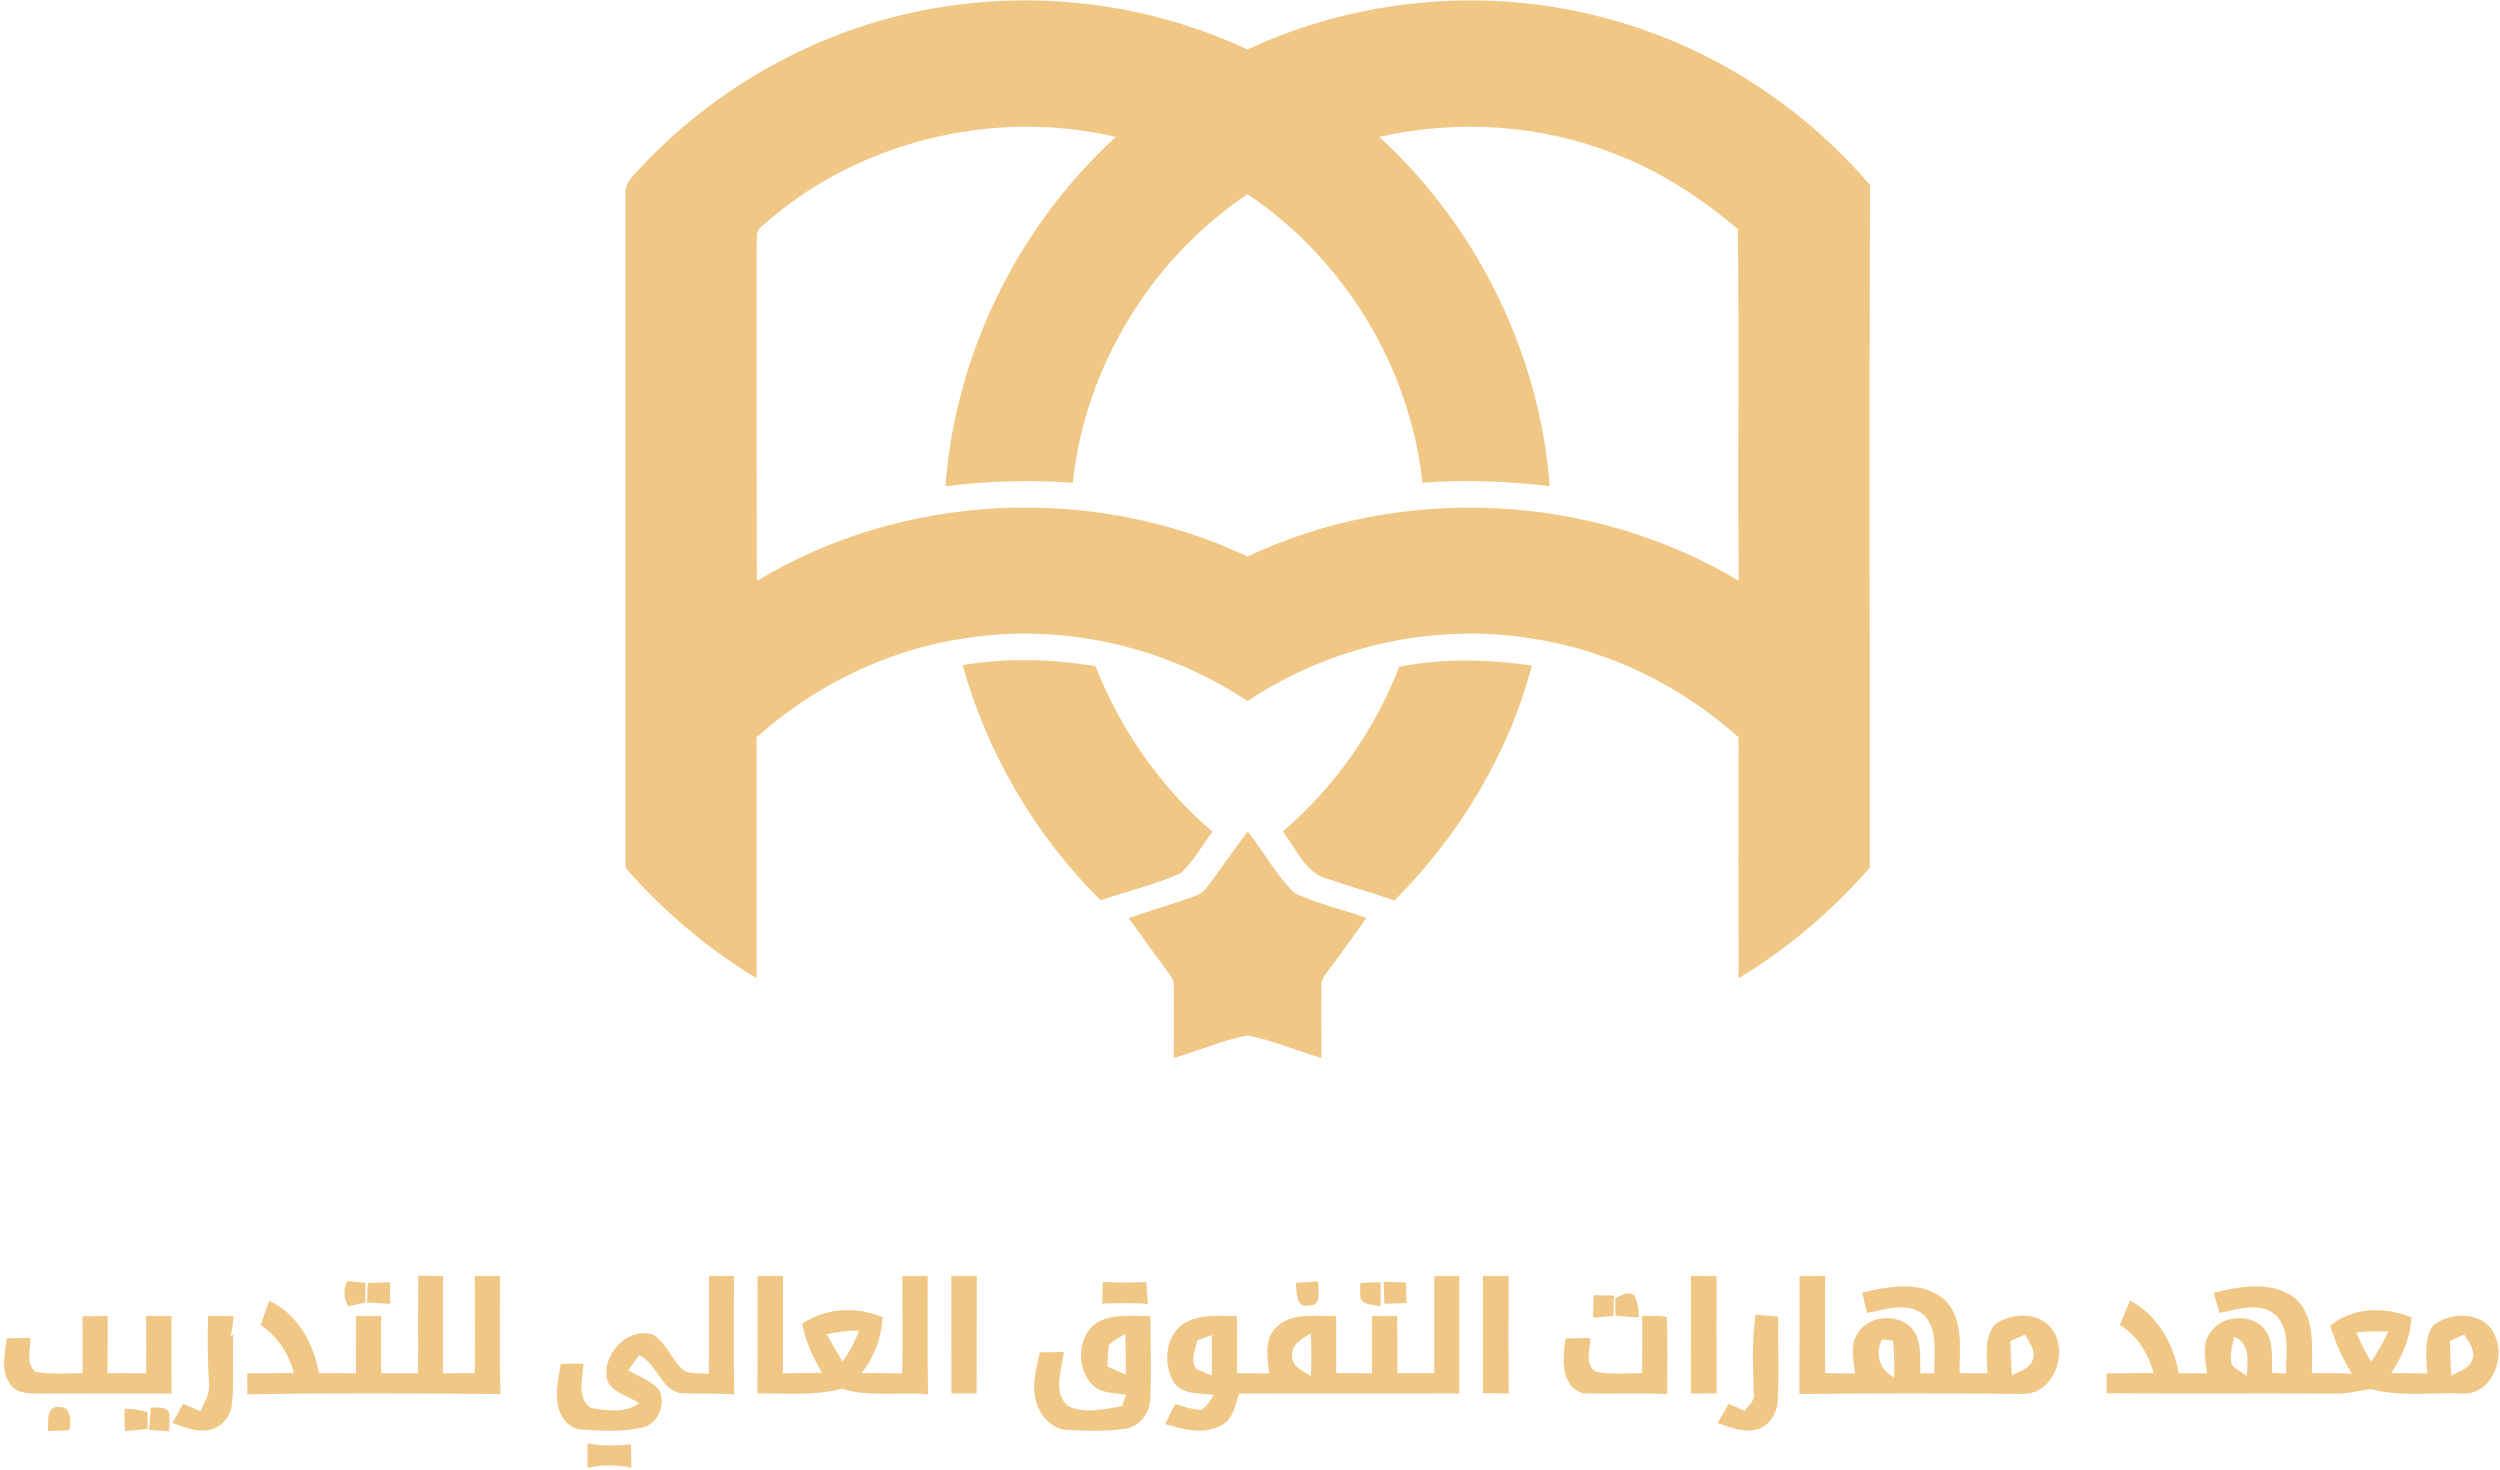 <?xml version="1.0" encoding="UTF-8" ?>
<!DOCTYPE svg PUBLIC "-//W3C//DTD SVG 1.1//EN" "http://www.w3.org/Graphics/SVG/1.1/DTD/svg11.dtd">
<svg width="529pt" height="311pt" viewBox="0 0 529 311" version="1.1" xmlns="http://www.w3.org/2000/svg">
<g id="#f1c785ff">
<path fill="#f1c785" opacity="1.00" d=" M 136.02 34.97 C 153.31 16.68 176.90 4.38 201.89 1.11 C 222.91 -1.80 244.73 1.48 263.95 10.47 C 287.85 -0.67 315.74 -3.00 341.11 4.22 C 362.26 10.06 381.48 22.49 395.70 39.17 C 395.50 87.31 395.66 135.45 395.63 183.59 C 387.67 192.79 378.26 200.70 367.88 207.01 C 367.84 190.01 367.83 173.00 367.87 156.00 C 355.63 145.07 340.29 137.49 324.01 135.09 C 303.27 131.77 281.42 136.69 263.98 148.35 C 246.82 136.89 225.41 131.93 204.98 134.94 C 188.33 137.22 172.59 144.84 160.09 156.01 C 160.14 173.01 160.10 190.00 160.10 206.99 C 149.70 200.72 140.33 192.78 132.36 183.63 C 132.37 136.05 132.36 88.47 132.35 40.89 C 132.21 38.33 134.52 36.70 136.02 34.97 M 161.00 48.07 C 159.81 48.99 160.26 50.67 160.10 51.96 C 160.13 75.61 160.07 99.27 160.16 122.93 C 191.07 104.20 231.32 102.33 263.97 117.76 C 296.68 102.30 336.88 104.29 367.91 122.89 C 367.69 98.08 368.02 73.27 367.74 48.47 C 360.06 42.02 351.60 36.38 342.21 32.77 C 326.33 26.34 308.52 25.20 291.85 28.96 C 312.56 47.93 325.80 74.85 327.93 102.87 C 318.99 101.81 309.96 101.47 300.98 102.15 C 298.39 77.67 284.40 54.79 263.99 41.09 C 243.56 54.77 229.58 77.68 227.00 102.16 C 218.02 101.52 208.99 101.76 200.06 102.88 C 202.13 74.84 215.40 47.94 236.11 28.97 C 209.97 22.83 180.95 29.99 161.00 48.07 Z" />
<path fill="#f1c785" opacity="1.00" d=" M 203.69 140.73 C 212.99 139.19 222.52 139.42 231.80 140.97 C 237.10 154.39 245.56 166.59 256.55 175.98 C 254.33 178.92 252.58 182.29 249.81 184.77 C 244.38 187.25 238.50 188.52 232.89 190.52 C 219.10 176.79 208.89 159.49 203.69 140.73 Z" />
<path fill="#f1c785" opacity="1.00" d=" M 296.07 141.07 C 305.32 139.30 314.86 139.47 324.14 140.83 C 319.20 159.62 308.76 176.82 295.06 190.54 C 290.37 188.92 285.60 187.58 280.92 185.95 C 276.08 184.71 274.32 179.47 271.41 175.97 C 282.35 166.60 290.90 154.51 296.07 141.07 Z" />
<path fill="#f1c785" opacity="1.00" d=" M 256.35 186.48 C 258.91 182.97 261.41 179.42 264.01 175.94 C 267.42 180.22 270.01 185.19 273.97 189.00 C 278.80 191.29 284.11 192.38 289.11 194.25 C 286.65 197.71 284.21 201.19 281.64 204.58 C 280.73 205.91 279.35 207.17 279.62 208.95 C 279.52 213.92 279.63 218.90 279.62 223.88 C 274.37 222.37 269.33 220.07 263.95 219.11 C 258.60 220.09 253.59 222.39 248.36 223.86 C 248.34 218.89 248.45 213.91 248.37 208.94 C 248.63 207.41 247.53 206.28 246.74 205.14 C 244.06 201.57 241.47 197.92 238.87 194.28 C 243.53 192.61 248.31 191.27 252.96 189.58 C 254.51 189.11 255.41 187.68 256.35 186.48 Z" />
<path fill="#f1c785" opacity="1.00" d=" M 88.46 290.58 C 88.51 283.70 88.42 276.82 88.52 269.94 C 90.27 269.96 92.02 269.98 93.76 270.01 C 93.76 276.86 93.77 283.72 93.74 290.58 C 95.98 290.58 98.23 290.57 100.48 290.57 C 100.48 283.72 100.50 276.87 100.47 270.02 C 102.24 270.01 104.02 269.98 105.79 269.99 C 105.84 278.32 105.57 286.65 105.93 294.98 C 88.07 294.84 70.21 294.72 52.35 295.04 C 52.34 293.55 52.33 292.06 52.32 290.58 C 55.61 290.59 58.90 290.59 62.18 290.53 C 61.13 286.42 58.71 282.75 55.16 280.39 C 55.76 278.67 56.36 276.95 56.97 275.24 C 62.97 278.04 66.37 284.25 67.49 290.55 C 70.10 290.55 72.71 290.57 75.32 290.59 C 75.32 286.55 75.31 282.51 75.35 278.47 C 77.11 278.46 78.88 278.46 80.64 278.47 C 80.66 282.50 80.64 286.54 80.64 290.58 C 83.25 290.58 85.86 290.58 88.46 290.58 Z" />
<path fill="#f1c785" opacity="1.00" d=" M 150.03 269.98 C 151.79 269.99 153.54 270.00 155.30 270.02 C 155.31 278.36 155.20 286.71 155.37 295.05 C 151.54 294.79 147.71 294.97 143.89 294.80 C 139.71 293.77 138.95 288.54 135.29 286.75 C 134.48 287.81 133.70 288.89 132.92 289.97 C 135.07 291.15 137.44 292.05 139.22 293.80 C 141.18 296.66 139.43 301.26 136.02 302.03 C 131.81 303.01 127.42 302.80 123.15 302.49 C 120.67 302.41 118.80 300.25 118.19 298.00 C 117.32 294.89 118.19 291.69 118.66 288.59 C 120.26 288.57 121.85 288.55 123.45 288.54 C 123.36 291.60 121.90 295.93 125.10 297.93 C 128.47 298.52 132.28 299.05 135.26 296.92 C 133.08 295.47 130.11 294.83 128.66 292.51 C 126.83 287.20 132.51 280.69 138.07 282.36 C 141.18 284.11 142.13 288.06 144.94 290.17 C 146.54 290.74 148.31 290.54 149.98 290.71 C 150.06 283.80 150.02 276.89 150.03 269.98 Z" />
<path fill="#f1c785" opacity="1.00" d=" M 160.29 269.99 C 162.09 269.98 163.89 269.99 165.69 269.99 C 165.68 276.86 165.68 283.73 165.67 290.60 C 168.43 290.56 171.19 290.52 173.95 290.50 C 172.01 287.27 170.47 283.80 169.73 280.09 C 174.75 276.72 181.25 276.38 186.77 278.73 C 186.53 283.04 185.01 287.17 182.30 290.54 C 185.16 290.53 188.03 290.56 190.90 290.60 C 191.06 283.73 190.91 276.86 190.93 270.00 C 192.72 270.00 194.50 269.99 196.30 270.00 C 196.31 278.35 196.22 286.69 196.37 295.04 C 190.30 294.48 184.03 295.69 178.13 293.87 C 172.30 295.40 166.24 294.80 160.28 294.83 C 160.31 286.55 160.30 278.27 160.29 269.99 M 174.95 282.33 C 176.00 284.28 177.11 286.20 178.27 288.10 C 179.76 286.09 180.94 283.88 181.78 281.53 C 179.48 281.55 177.19 281.79 174.95 282.33 Z" />
<path fill="#f1c785" opacity="1.00" d=" M 201.30 270.01 C 203.09 270.00 204.88 270.00 206.68 270.01 C 206.65 278.29 206.68 286.56 206.65 294.84 C 204.87 294.84 203.10 294.84 201.32 294.84 C 201.30 286.56 201.32 278.28 201.30 270.01 Z" />
<path fill="#f1c785" opacity="1.00" d=" M 303.50 270.03 C 305.25 270.00 307.02 269.99 308.78 269.98 C 308.77 278.26 308.77 286.55 308.77 294.84 C 293.24 294.90 277.72 294.82 262.19 294.88 C 261.38 297.24 260.98 300.20 258.57 301.53 C 254.84 303.66 250.39 302.50 246.55 301.33 C 247.25 299.91 247.95 298.50 248.65 297.10 C 250.43 297.59 252.18 298.26 254.05 298.35 C 255.41 297.76 255.98 296.26 256.89 295.18 C 254.03 294.73 250.38 295.24 248.43 292.61 C 246.11 288.78 246.47 282.92 250.30 280.19 C 253.66 277.92 257.90 278.55 261.72 278.43 C 261.76 282.47 261.77 286.52 261.75 290.57 C 264.03 290.57 266.31 290.58 268.59 290.61 C 268.21 287.40 267.42 283.51 269.97 280.94 C 273.28 277.53 278.47 278.62 282.73 278.46 C 282.76 282.50 282.76 286.53 282.73 290.57 C 285.26 290.57 287.78 290.57 290.30 290.58 C 290.30 286.54 290.31 282.50 290.33 278.46 C 292.09 278.47 293.86 278.48 295.64 278.49 C 295.67 282.51 295.68 286.54 295.69 290.57 C 298.29 290.57 300.89 290.57 303.50 290.57 C 303.50 283.72 303.50 276.88 303.50 270.03 M 273.41 286.94 C 273.32 289.23 275.83 290.09 277.40 291.19 C 277.52 288.17 277.50 285.15 277.37 282.14 C 275.60 283.29 273.17 284.41 273.41 286.94 M 253.34 283.63 C 252.97 285.58 251.68 287.98 253.25 289.73 C 254.04 290.07 255.61 290.75 256.40 291.08 C 256.46 288.22 256.45 285.35 256.41 282.49 C 255.65 282.77 254.11 283.34 253.34 283.63 Z" />
<path fill="#f1c785" opacity="1.00" d=" M 313.79 269.99 C 315.60 269.99 317.41 270.00 319.23 270.01 C 319.19 278.29 319.15 286.57 319.25 294.85 C 317.42 294.83 315.60 294.81 313.78 294.80 C 313.78 286.53 313.77 278.26 313.79 269.99 Z" />
<path fill="#f1c785" opacity="1.00" d=" M 357.81 269.99 C 359.61 269.99 361.41 269.99 363.21 270.00 C 363.21 278.28 363.19 286.56 363.23 294.84 C 361.41 294.84 359.59 294.84 357.78 294.86 C 357.78 286.57 357.80 278.28 357.81 269.99 Z" />
<path fill="#f1c785" opacity="1.00" d=" M 380.78 270.00 C 382.58 269.99 384.39 269.99 386.20 269.99 C 386.19 276.84 386.14 283.70 386.21 290.55 C 388.32 290.57 390.43 290.60 392.55 290.64 C 392.24 287.86 391.38 284.74 393.04 282.21 C 395.49 277.97 402.56 277.75 405.19 281.92 C 406.67 284.55 406.21 287.72 406.38 290.61 C 407.11 290.60 408.58 290.59 409.31 290.58 C 409.11 286.40 410.34 281.14 406.80 278.00 C 403.34 275.44 398.87 277.08 395.07 277.82 C 394.72 276.38 394.38 274.93 394.05 273.50 C 399.62 272.22 406.27 270.91 411.15 274.75 C 415.65 278.68 414.62 285.25 414.64 290.57 C 416.61 290.57 418.58 290.58 420.56 290.60 C 420.50 287.13 419.67 283.02 422.21 280.17 C 425.50 277.95 430.53 277.57 433.54 280.48 C 438.16 285.15 434.97 295.02 428.04 294.96 C 412.28 294.80 396.51 294.80 380.75 294.98 C 380.80 286.65 380.77 278.32 380.78 270.00 M 398.24 283.43 C 396.65 286.40 397.75 289.96 400.78 291.45 C 400.90 288.85 400.80 286.25 400.57 283.67 C 399.99 283.61 398.82 283.49 398.24 283.43 M 425.40 283.78 C 425.45 286.21 425.54 288.63 425.71 291.06 C 427.18 290.15 429.30 289.77 430.00 287.99 C 431.07 285.97 429.35 284.09 428.52 282.37 C 427.74 282.72 426.18 283.43 425.40 283.78 Z" />
<path fill="#f1c785" opacity="1.00" d=" M 77.81 271.50 C 79.39 271.42 80.96 271.34 82.54 271.27 C 82.55 272.80 82.55 274.34 82.55 275.89 C 80.92 275.80 79.29 275.72 77.66 275.61 C 77.69 274.58 77.77 272.53 77.81 271.50 Z" />
<path fill="#f1c785" opacity="1.00" d=" M 233.37 271.23 C 236.42 271.47 239.48 271.38 242.54 271.29 C 242.66 272.82 242.79 274.36 242.91 275.90 C 239.67 275.68 236.43 275.69 233.20 275.86 C 233.25 274.31 233.31 272.77 233.37 271.23 Z" />
<path fill="#f1c785" opacity="1.00" d=" M 274.17 271.47 C 275.76 271.35 277.35 271.23 278.94 271.14 C 278.82 272.89 279.81 276.27 277.04 276.25 C 274.13 276.89 274.41 273.29 274.17 271.47 Z" />
<path fill="#f1c785" opacity="1.00" d=" M 292.76 271.21 C 294.33 271.25 295.92 271.31 297.50 271.37 C 297.54 272.82 297.59 274.27 297.64 275.73 C 296.07 275.77 294.51 275.82 292.95 275.87 C 292.86 274.31 292.82 272.76 292.76 271.21 Z" />
<path fill="#f1c785" opacity="1.00" d=" M 73.73 276.40 C 72.62 274.72 72.66 272.85 73.49 271.07 C 74.45 271.16 76.38 271.35 77.34 271.44 C 77.33 272.48 77.31 274.57 77.30 275.61 C 76.10 275.86 74.92 276.14 73.73 276.40 Z" />
<path fill="#f1c785" opacity="1.00" d=" M 287.83 271.52 C 289.27 271.39 290.71 271.32 292.16 271.33 C 292.15 273.03 292.13 274.74 292.10 276.45 C 290.67 276.05 288.87 276.28 287.94 274.89 C 287.76 273.78 287.85 272.63 287.83 271.52 Z" />
<path fill="#f1c785" opacity="1.00" d=" M 468.42 273.58 C 473.95 272.17 480.51 270.97 485.48 274.58 C 490.07 278.50 489.18 285.18 489.20 290.59 C 492.03 290.51 494.85 290.53 497.68 290.71 C 495.69 287.53 494.16 284.09 493.09 280.50 C 497.91 276.55 504.70 276.43 510.27 278.78 C 510.00 283.05 508.37 287.06 505.94 290.55 C 508.49 290.55 511.05 290.59 513.60 290.65 C 513.45 287.33 512.84 283.66 514.70 280.68 C 518.47 277.13 526.45 277.58 528.14 283.13 C 530.07 287.97 526.86 295.18 521.09 294.87 C 514.66 294.58 508.07 295.65 501.78 293.95 C 499.19 294.21 496.65 294.98 494.03 294.89 C 477.94 294.78 461.84 294.93 445.74 294.81 C 445.76 293.41 445.78 292.00 445.80 290.60 C 449.10 290.59 452.40 290.58 455.71 290.51 C 454.57 286.40 452.26 282.60 448.55 280.35 C 449.25 278.63 449.97 276.92 450.71 275.21 C 456.52 278.23 459.86 284.31 461.03 290.57 C 463.01 290.57 465.00 290.58 467.00 290.59 C 466.73 287.89 465.88 284.88 467.44 282.40 C 469.73 278.18 476.57 277.66 479.42 281.54 C 481.18 284.17 480.62 287.51 480.80 290.50 C 481.77 290.54 482.75 290.59 483.73 290.65 C 483.63 286.56 484.74 281.67 481.67 278.37 C 478.33 275.36 473.52 277.06 469.66 277.82 C 469.24 276.40 468.83 274.99 468.42 273.58 M 498.58 281.94 C 499.48 284.09 500.55 286.16 501.73 288.17 C 503.11 286.13 504.33 283.99 505.37 281.76 C 503.10 281.66 500.83 281.70 498.58 281.94 M 472.72 282.86 C 472.43 284.78 471.63 286.78 472.24 288.72 C 473.04 289.81 474.36 290.35 475.45 291.12 C 475.57 288.14 476.20 284.16 472.72 282.86 M 518.40 283.78 C 518.44 286.23 518.53 288.67 518.71 291.11 C 520.16 290.17 522.32 289.79 523.02 287.98 C 524.12 285.94 522.35 284.04 521.41 282.37 C 520.66 282.72 519.15 283.43 518.40 283.78 Z" />
<path fill="#f1c785" opacity="1.00" d=" M 337.23 274.06 C 338.65 274.08 340.08 274.10 341.51 274.13 C 341.47 275.58 341.44 277.03 341.41 278.49 C 339.96 278.59 338.52 278.70 337.08 278.80 C 337.10 277.22 337.15 275.64 337.23 274.06 Z" />
<path fill="#f1c785" opacity="1.00" d=" M 341.80 274.66 C 343.05 274.14 344.51 273.10 345.85 274.09 C 346.49 275.55 346.81 277.11 346.80 278.76 C 345.14 278.69 343.48 278.57 341.83 278.40 C 341.83 277.47 341.81 275.59 341.80 274.66 Z" />
<path fill="#f1c785" opacity="1.00" d=" M 17.45 278.53 C 19.23 278.49 21.00 278.46 22.78 278.44 C 22.80 282.47 22.78 286.51 22.74 290.55 C 25.46 290.56 28.19 290.57 30.92 290.60 C 30.96 286.55 30.95 282.50 30.92 278.45 C 32.71 278.45 34.49 278.46 36.28 278.47 C 36.28 283.94 36.30 289.41 36.30 294.88 C 26.84 294.86 17.38 294.85 7.92 294.88 C 5.86 294.84 3.30 294.80 2.10 292.80 C 0.09 289.97 1.07 286.36 1.43 283.20 C 3.09 283.14 4.75 283.12 6.41 283.08 C 6.53 285.45 5.28 288.65 7.59 290.30 C 10.86 290.89 14.20 290.56 17.50 290.56 C 17.49 286.55 17.47 282.54 17.45 278.53 Z" />
<path fill="#f1c785" opacity="1.00" d=" M 44.04 278.43 C 45.83 278.44 47.62 278.46 49.42 278.48 C 49.28 279.90 49.22 281.36 48.74 282.74 L 49.38 282.34 C 49.10 287.25 49.60 292.18 49.07 297.07 C 48.91 299.84 46.64 302.34 43.86 302.64 C 41.29 303.04 38.87 301.91 36.50 301.09 C 37.25 299.74 37.99 298.39 38.74 297.04 C 39.66 297.43 41.48 298.21 42.40 298.60 C 43.18 296.81 44.40 295.05 44.25 293.01 C 43.95 288.16 43.87 283.29 44.04 278.43 Z" />
<path fill="#f1c785" opacity="1.00" d=" M 371.50 278.18 C 373.09 278.32 374.68 278.46 376.28 278.60 C 376.19 284.39 376.46 290.19 376.18 295.98 C 376.20 298.78 374.51 301.78 371.66 302.49 C 368.84 303.19 366.06 302.01 363.44 301.13 C 364.21 299.76 365.00 298.40 365.78 297.05 C 366.63 297.42 368.33 298.17 369.18 298.54 C 369.83 297.40 371.36 296.51 371.13 295.03 C 370.95 289.41 370.62 283.76 371.50 278.18 Z" />
<path fill="#f1c785" opacity="1.00" d=" M 232.50 279.63 C 235.88 277.94 239.80 278.54 243.45 278.47 C 243.39 284.30 243.71 290.13 243.38 295.95 C 243.39 299.02 241.05 302.02 237.92 302.35 C 233.95 302.88 229.91 302.80 225.92 302.56 C 222.73 302.49 220.23 299.79 219.35 296.89 C 218.17 293.35 219.22 289.64 220.04 286.16 C 221.73 286.13 223.42 286.09 225.11 286.07 C 224.70 289.75 222.74 294.38 225.82 297.42 C 229.43 299.28 233.60 298.17 237.38 297.56 C 237.61 296.96 238.08 295.76 238.31 295.16 C 236.04 294.71 233.45 294.91 231.55 293.41 C 227.58 289.90 227.75 282.38 232.50 279.63 M 234.73 284.49 C 234.28 286.00 234.44 287.61 234.33 289.17 C 235.63 289.72 236.91 290.30 238.22 290.86 C 238.22 287.99 238.21 285.12 238.13 282.26 C 236.99 282.98 235.70 283.52 234.73 284.49 Z" />
<path fill="#f1c785" opacity="1.00" d=" M 347.50 278.42 C 349.21 278.59 351.11 278.16 352.72 278.75 C 352.88 284.16 352.77 289.57 352.78 294.99 C 346.86 294.72 340.94 294.98 335.03 294.84 C 330.13 293.37 330.58 287.21 331.32 283.21 C 333.04 283.16 334.76 283.13 336.49 283.11 C 336.57 285.44 335.15 288.86 337.74 290.28 C 340.94 290.90 344.24 290.55 347.49 290.56 C 347.48 286.52 347.50 282.47 347.50 278.42 Z" />
<path fill="#f1c785" opacity="1.00" d=" M 12.49 297.71 C 15.09 297.52 15.05 300.82 14.69 302.62 C 13.18 302.70 11.67 302.75 10.16 302.82 C 10.28 300.96 9.60 297.52 12.49 297.71 Z" />
<path fill="#f1c785" opacity="1.00" d=" M 31.91 297.80 C 33.23 297.93 35.13 297.45 35.82 299.00 C 35.83 299.97 35.84 301.91 35.85 302.87 C 34.77 302.80 32.63 302.64 31.55 302.56 C 31.65 300.97 31.77 299.38 31.91 297.80 Z" />
<path fill="#f1c785" opacity="1.00" d=" M 26.32 298.08 C 27.98 298.12 29.63 298.31 31.22 298.83 C 31.23 299.71 31.25 301.46 31.26 302.33 C 29.65 302.54 28.04 302.73 26.42 302.84 C 26.37 301.24 26.34 299.66 26.32 298.08 Z" />
<path fill="#f1c785" opacity="1.00" d=" M 124.33 305.40 C 127.35 306.08 130.43 305.87 133.49 305.64 C 133.55 307.28 133.58 308.94 133.59 310.59 C 130.51 309.94 127.38 309.86 124.32 310.63 C 124.31 308.88 124.31 307.14 124.33 305.40 Z" />
</g>
</svg>
